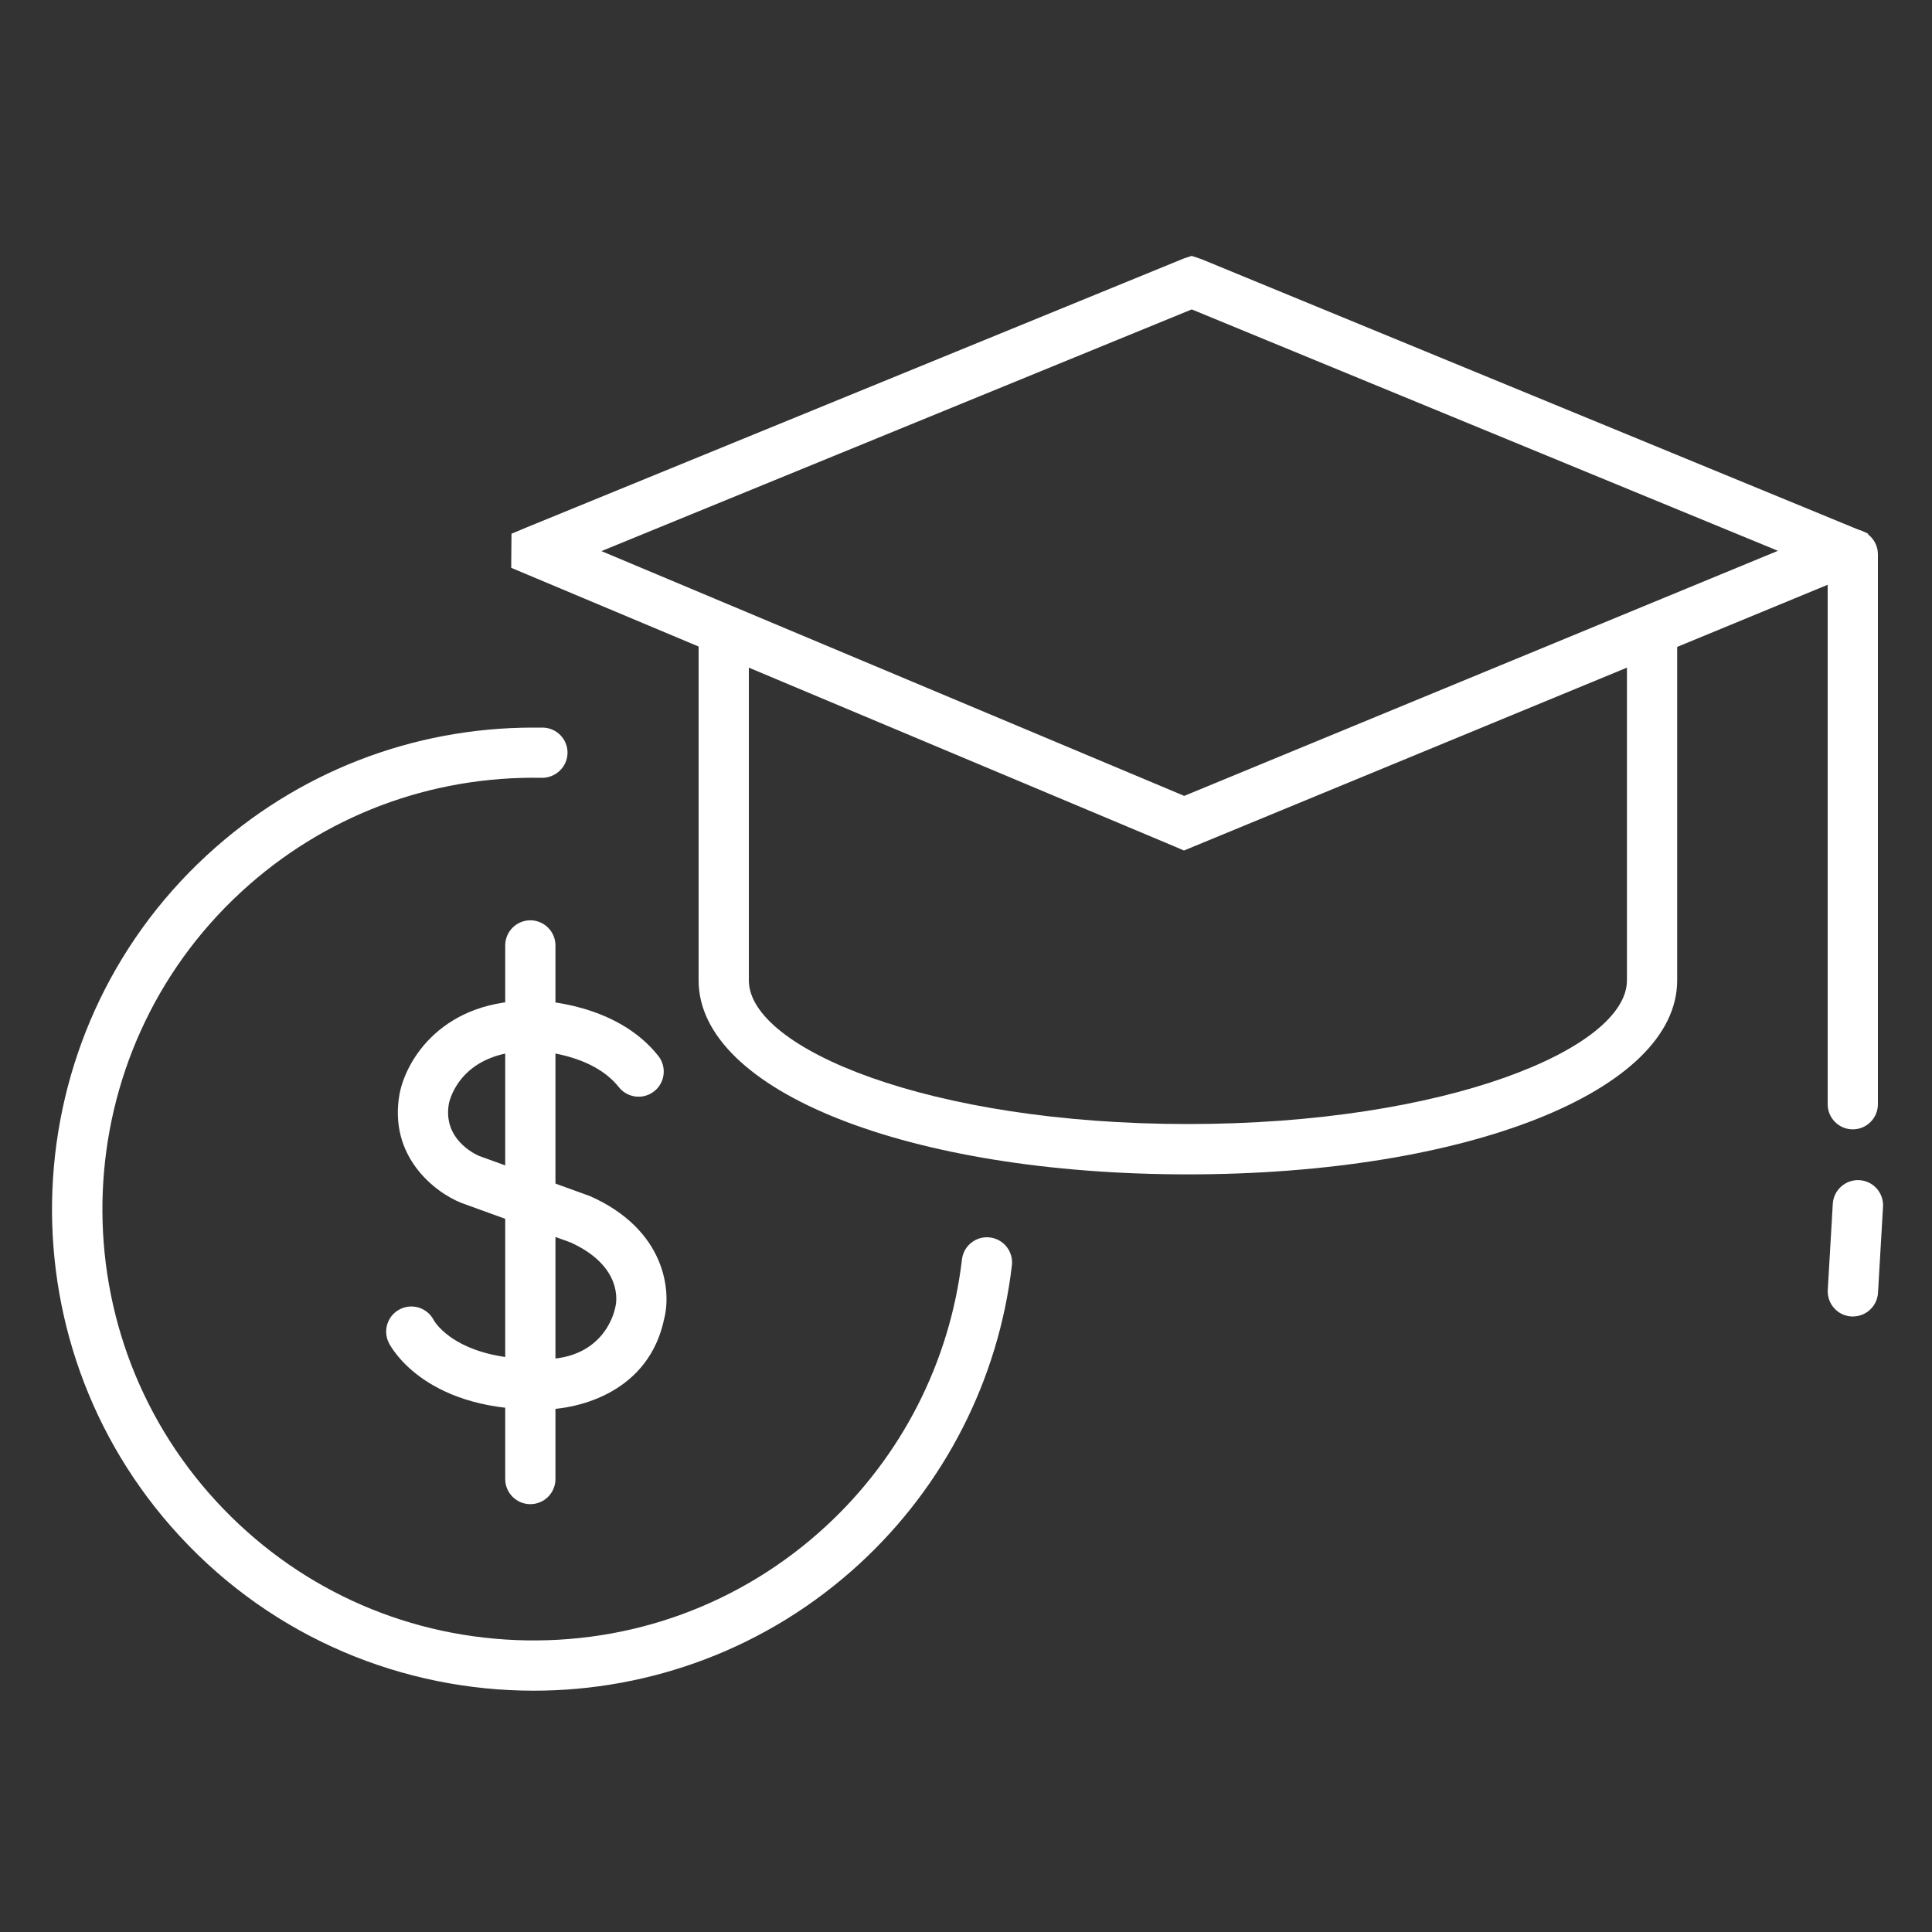<svg xmlns="http://www.w3.org/2000/svg" id="Layer_1" viewBox="0 0 200 200"><rect x="0" y="0" width="200" height="200" fill="#333333" stroke="none"/><defs><style>      .st0 {        fill: #fff;      }    </style></defs><path class="st0" d="M122.55,88.04l-1-.43-68.63-28.83.03-3.53,1.63-.68,67.96-27.81.82-.27,1.02.34,69,28.41.07,3.49-1.62.72-69.28,28.6ZM62.26,57.05l60.33,25.34,61.46-25.37-60.68-24.99-61.11,25.02Z"></path><path class="st0" d="M122.97,121.57c-28.88,0-50.65-8.63-50.65-20.08v-35.74c0-1.44,1.17-2.6,2.6-2.6s2.6,1.17,2.6,2.6v35.74c0,7.03,18.66,14.87,45.45,14.87s45.45-7.84,45.45-14.87v-35.74c0-1.44,1.17-2.6,2.6-2.6s2.6,1.17,2.6,2.6v35.74c0,11.45-21.78,20.08-50.65,20.08Z"></path><path class="st0" d="M55.24,175.02c-13.46,0-26.88-5.4-36.69-16.06C-.08,138.74,1.22,107.13,21.44,88.51c9.26-8.53,21.21-13.19,33.76-13.19.33,0,.66,0,1,0,1.44.03,2.58,1.22,2.55,2.65-.03,1.44-1.25,2.56-2.65,2.55-11.57-.22-22.61,3.96-31.12,11.8-18.11,16.68-19.27,44.99-2.59,63.1,8.08,8.77,19.09,13.87,31.01,14.36,11.9.48,23.31-3.69,32.08-11.77,7.85-7.23,12.86-17.04,14.1-27.63.17-1.43,1.46-2.45,2.89-2.28,1.43.17,2.45,1.46,2.28,2.89-1.38,11.82-6.97,22.78-15.74,30.86-9.56,8.81-21.68,13.17-33.76,13.17Z"></path><path class="st0" d="M191.8,116.91c-1.44,0-2.6-1.17-2.6-2.6v-56.93c0-1.44,1.17-2.6,2.6-2.6s2.6,1.17,2.6,2.6v56.93c0,1.44-1.17,2.6-2.6,2.6Z"></path><path class="st0" d="M191.81,136.28c-.05,0-.1,0-.15,0-1.44-.08-2.53-1.31-2.45-2.75l.52-8.91c.08-1.44,1.33-2.53,2.75-2.45,1.44.08,2.53,1.31,2.45,2.75l-.52,8.91c-.08,1.38-1.23,2.45-2.6,2.45Z"></path><path class="st0" d="M56.05,145.92c-.2,0-.38,0-.56-.01-11.74-.02-15.11-6.63-15.25-6.92-.63-1.29-.1-2.85,1.2-3.48,1.28-.62,2.81-.11,3.46,1.15.14.25,2.42,4.04,10.66,4.04h.14c6.68.26,7.86-4.73,7.98-5.3l.04-.18c.09-.38.8-4.12-4.65-6.6l-11.3-4.09c-2.77-1.1-7.57-4.82-6.41-11.28.65-3.46,4.41-9.93,14.14-9.66.32,0,8.3.21,12.65,5.72.89,1.13.7,2.77-.43,3.66-1.13.89-2.76.7-3.66-.43-2.81-3.56-8.62-3.74-8.68-3.74-.13,0-.26,0-.39,0-7.15,0-8.4,4.87-8.52,5.43-.65,3.64,2.6,5.2,3.12,5.43l11.51,4.17c7.76,3.46,8.41,9.74,7.66,12.67-1.55,7.5-8.65,9.42-12.71,9.42Z"></path><path class="st0" d="M54.9,155.71c-1.44,0-2.6-1.17-2.6-2.6v-55.24c0-1.44,1.17-2.6,2.6-2.6s2.6,1.17,2.6,2.6v55.24c0,1.44-1.17,2.6-2.6,2.6Z"></path></svg>